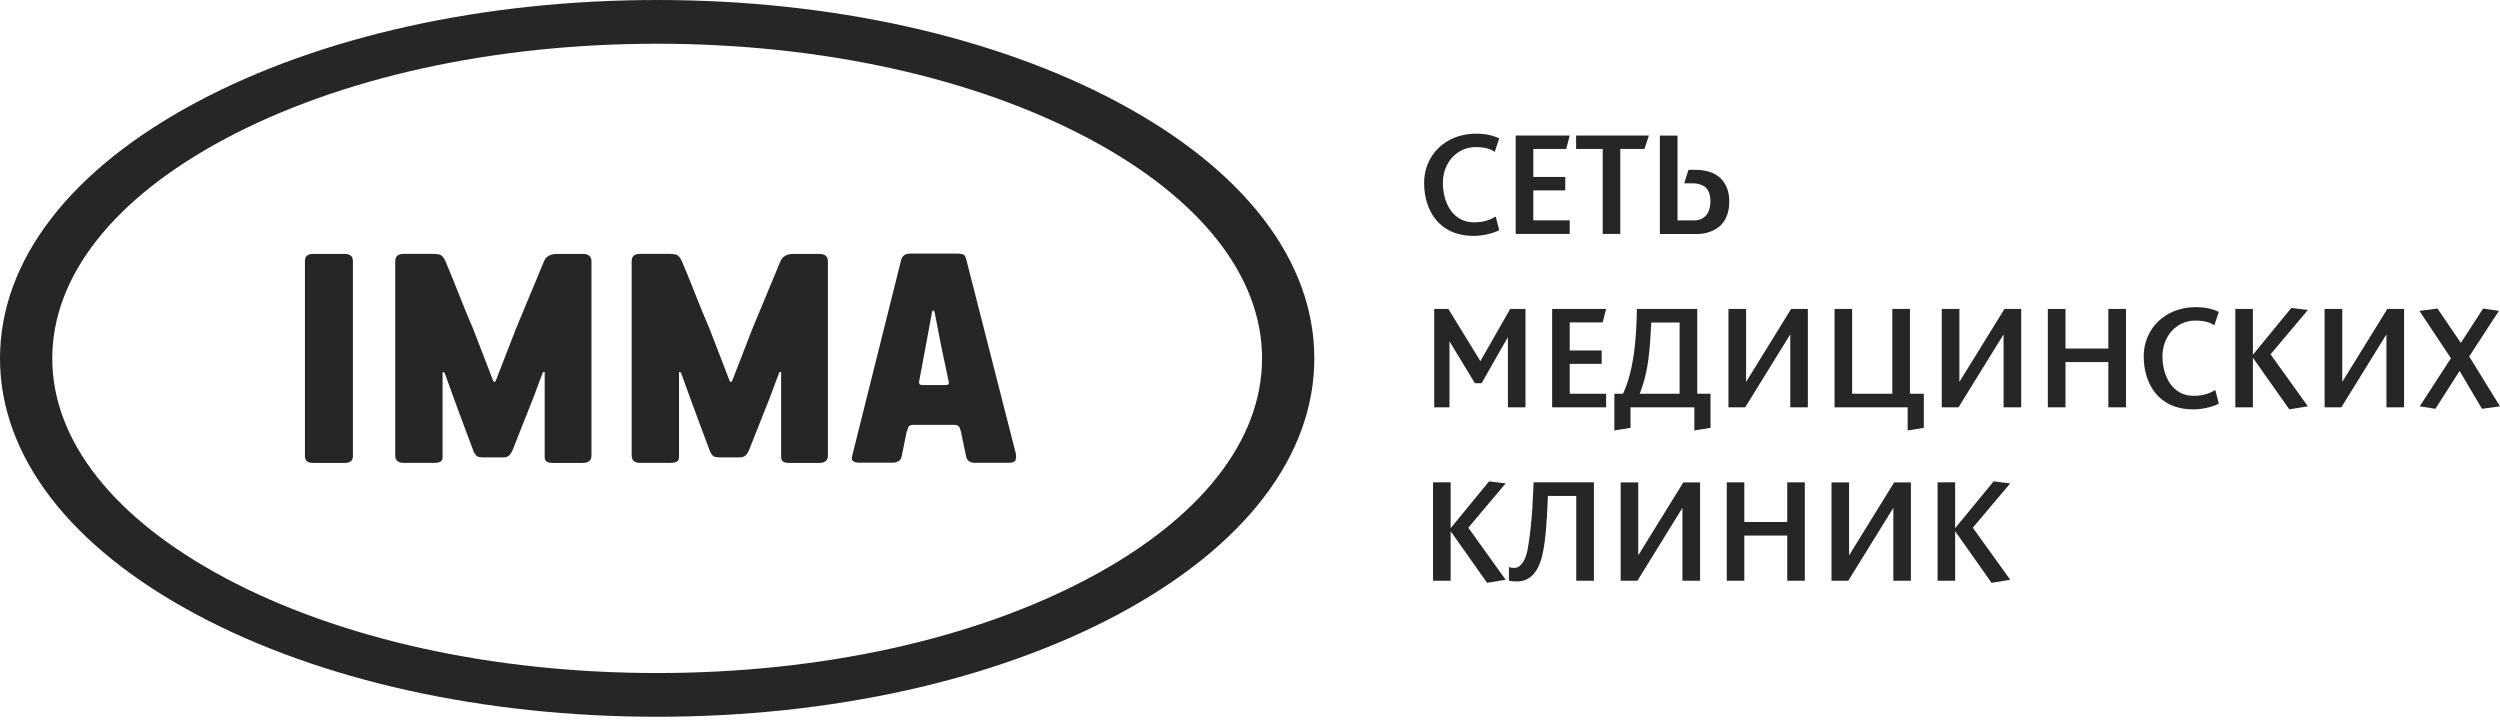 <?xml version="1.0" encoding="UTF-8"?> <svg xmlns="http://www.w3.org/2000/svg" width="180" height="52" viewBox="0 0 180 52" fill="none"><path d="M22.537 33.33C22.147 33.33 21.955 33.17 21.955 32.844V18.795C21.955 18.453 22.153 18.282 22.537 18.282H24.827C24.987 18.282 25.126 18.32 25.238 18.394C25.35 18.469 25.409 18.602 25.409 18.795V32.844C25.409 33.17 25.211 33.33 24.827 33.33H22.537Z" fill="#262626"></path><path d="M41.95 33.33H39.799C39.623 33.33 39.479 33.304 39.377 33.245C39.271 33.186 39.217 33.069 39.217 32.893V26.781C39.217 26.781 39.175 26.77 39.095 26.802C38.934 27.208 38.774 27.624 38.62 28.056C38.465 28.489 38.304 28.895 38.144 29.284L36.901 32.423C36.821 32.604 36.73 32.733 36.634 32.812C36.538 32.893 36.399 32.935 36.223 32.935H34.931C34.733 32.935 34.579 32.925 34.456 32.898C34.333 32.871 34.216 32.748 34.104 32.519L32.913 29.327L32.011 26.845C31.979 26.813 31.947 26.791 31.915 26.786C31.883 26.781 31.867 26.786 31.867 26.823V32.887C31.867 33.069 31.814 33.186 31.707 33.24C31.6 33.298 31.451 33.325 31.259 33.325H29.065C28.659 33.325 28.456 33.149 28.456 32.791V18.811C28.456 18.453 28.659 18.277 29.065 18.277H31.136C31.312 18.277 31.483 18.293 31.637 18.325C31.792 18.357 31.931 18.512 32.065 18.79C32.39 19.553 32.721 20.37 33.063 21.24C33.404 22.11 33.735 22.916 34.061 23.663L35.497 27.389C35.561 27.549 35.636 27.544 35.716 27.363L37.151 23.663L39.175 18.795C39.239 18.635 39.351 18.507 39.511 18.416C39.671 18.325 39.869 18.283 40.093 18.283H41.956C42.377 18.283 42.586 18.459 42.586 18.817V32.797C42.586 33.154 42.377 33.33 41.956 33.33" fill="#262626"></path><path d="M58.974 33.33H56.823C56.647 33.33 56.502 33.304 56.401 33.245C56.294 33.186 56.241 33.069 56.241 32.893V26.781C56.241 26.781 56.198 26.77 56.118 26.802C55.958 27.208 55.798 27.624 55.643 28.056C55.488 28.489 55.328 28.895 55.168 29.284L53.924 32.423C53.844 32.604 53.753 32.733 53.657 32.812C53.561 32.893 53.422 32.935 53.246 32.935H51.954C51.757 32.935 51.602 32.925 51.479 32.898C51.357 32.871 51.239 32.748 51.127 32.519L49.937 29.327L49.035 26.845C49.002 26.813 48.971 26.791 48.938 26.786C48.906 26.781 48.89 26.786 48.89 26.823V32.887C48.89 33.069 48.837 33.186 48.73 33.24C48.623 33.298 48.474 33.325 48.282 33.325H46.088C45.682 33.325 45.48 33.149 45.48 32.791V18.811C45.48 18.453 45.682 18.277 46.088 18.277H48.159C48.335 18.277 48.506 18.293 48.661 18.325C48.816 18.357 48.955 18.512 49.088 18.79C49.414 19.553 49.745 20.37 50.086 21.24C50.428 22.11 50.759 22.916 51.084 23.663L52.52 27.389C52.584 27.549 52.659 27.544 52.739 27.363L54.175 23.663L56.198 18.795C56.262 18.635 56.374 18.507 56.534 18.416C56.694 18.325 56.887 18.283 57.116 18.283H58.979C59.401 18.283 59.609 18.459 59.609 18.817V32.797C59.609 33.154 59.401 33.33 58.979 33.33" fill="#262626"></path><path d="M67.781 24.997L67.295 22.488C67.279 22.408 67.247 22.366 67.199 22.355C67.151 22.344 67.119 22.392 67.103 22.488L66.639 24.997L66.174 27.479C66.158 27.645 66.238 27.725 66.42 27.725H68.101C68.181 27.725 68.245 27.704 68.283 27.666C68.325 27.623 68.325 27.538 68.293 27.41L67.781 24.997ZM73.14 32.716C73.172 32.812 73.167 32.94 73.13 33.095C73.092 33.25 72.921 33.324 72.633 33.324H70.172C70.028 33.324 69.895 33.287 69.783 33.212C69.671 33.138 69.596 33.031 69.564 32.881L69.201 31.152C69.153 30.922 69.094 30.773 69.03 30.703C68.966 30.629 68.854 30.591 68.688 30.591H65.79C65.576 30.591 65.454 30.639 65.411 30.735C65.368 30.832 65.326 30.954 65.278 31.099L64.915 32.876C64.882 33.036 64.802 33.154 64.669 33.218C64.541 33.282 64.418 33.314 64.306 33.314H61.872C61.712 33.314 61.589 33.292 61.509 33.255C61.429 33.212 61.375 33.164 61.349 33.111C61.322 33.052 61.322 32.988 61.338 32.913C61.354 32.839 61.37 32.769 61.386 32.705L64.893 18.677C64.989 18.399 65.192 18.261 65.502 18.261H68.961C69.089 18.261 69.212 18.277 69.324 18.309C69.436 18.341 69.521 18.464 69.569 18.672L73.151 32.7L73.14 32.716Z" fill="#262626"></path><path d="M47.316 3.149C35.535 3.149 24.48 5.583 16.201 9.998C8.178 14.279 3.763 19.889 3.763 25.804C3.763 31.718 8.178 37.328 16.201 41.609C24.485 46.024 35.535 48.458 47.316 48.458C59.096 48.458 70.151 46.024 78.43 41.609C86.448 37.334 90.868 31.718 90.868 25.804C90.868 19.889 86.448 14.279 78.43 9.998C70.146 5.583 59.096 3.149 47.316 3.149ZM47.316 51.607C34.825 51.607 23.06 49.002 14.178 44.262C5.034 39.389 0 32.834 0 25.804C0 18.773 5.034 12.219 14.178 7.345C23.06 2.61 34.825 0 47.316 0C59.806 0 71.571 2.61 80.453 7.345C89.597 12.219 94.631 18.773 94.631 25.804C94.631 32.834 89.597 39.389 80.453 44.262C71.571 48.997 59.806 51.607 47.316 51.607Z" fill="#262626"></path><path d="M107.943 16.569C107.613 16.766 106.822 16.985 106.113 16.985C103.577 16.985 102.536 15.111 102.536 13.158C102.536 11.204 104.052 9.624 106.267 9.624C106.983 9.624 107.538 9.757 107.943 9.966L107.618 10.943C107.378 10.724 106.849 10.59 106.267 10.59C104.842 10.59 103.887 11.775 103.887 13.158C103.887 14.679 104.666 16.008 106.113 16.008C106.892 16.008 107.308 15.811 107.693 15.592L107.943 16.569Z" fill="#262626"></path><path d="M109.129 9.757H113.02L112.769 10.723H110.399V12.741H112.7V13.707H110.399V15.864H113.02V16.841H109.129V9.757Z" fill="#262626"></path><path d="M116.661 10.723V16.841H115.396V10.723H113.479V9.757H118.721L118.401 10.723H116.661Z" fill="#262626"></path><path d="M121.577 12.224H121.886C122.468 12.224 123.167 12.277 123.717 12.694C123.979 12.891 124.176 13.163 124.31 13.462C124.464 13.793 124.507 14.167 124.507 14.535C124.507 15.411 124.187 15.907 123.925 16.19C123.52 16.596 122.874 16.847 122.238 16.847H119.511V9.763H120.781V15.87H121.966C122.537 15.87 122.81 15.566 122.922 15.4C123.076 15.181 123.151 14.797 123.151 14.503C123.151 14.034 123.018 13.703 122.82 13.505C122.601 13.308 122.217 13.201 121.966 13.201H121.262L121.571 12.224H121.577Z" fill="#262626"></path><path d="M108.569 24.272L106.674 27.592H106.193L104.362 24.576V29.327H103.263V22.243H104.282L106.588 26.001L108.734 22.243H109.834V29.327H108.569V24.272Z" fill="#262626"></path><path d="M111.755 22.243H115.641L115.39 23.215H113.02V25.232H115.321V26.199H113.02V28.35H115.641V29.327H111.755V22.243Z" fill="#262626"></path><path d="M120.931 28.35V23.22H118.892C118.817 24.731 118.737 25.643 118.609 26.364C118.475 27.143 118.299 27.736 118.059 28.35H120.931ZM122.201 22.243V28.35H123.157V30.805L121.993 30.992V29.327H117.397V30.805L116.233 30.992V28.35H116.858C117.141 27.725 117.338 27.101 117.504 26.279C117.669 25.435 117.824 24.218 117.856 22.243H122.201Z" fill="#262626"></path><path d="M128.9 24.074L125.655 29.327H124.448V22.243H125.719V27.496L128.959 22.243H130.165V29.327H128.9V24.074Z" fill="#262626"></path><path d="M133.353 22.243V28.35H136.246V22.243H137.517V28.35H138.515V30.805L137.351 30.992V29.327H132.088V22.243H133.353Z" fill="#262626"></path><path d="M144.258 24.074L141.012 29.327H139.806V22.243H141.076V27.496L144.322 22.243H145.528V29.327H144.258V24.074Z" fill="#262626"></path><path d="M151.8 26.07H148.715V29.327H147.444V22.243H148.715V25.094H151.8V22.243H153.071V29.327H151.8V26.07Z" fill="#262626"></path><path d="M159.754 29.06C159.423 29.257 158.633 29.476 157.923 29.476C155.388 29.476 154.347 27.603 154.347 25.649C154.347 23.695 155.868 22.115 158.078 22.115C158.793 22.115 159.348 22.249 159.754 22.457L159.428 23.434C159.188 23.215 158.66 23.081 158.078 23.081C156.653 23.081 155.697 24.266 155.697 25.649C155.697 27.165 156.477 28.499 157.923 28.499C158.702 28.499 159.119 28.302 159.503 28.083L159.754 29.06Z" fill="#262626"></path><path d="M162.208 25.76V29.326H160.943V22.243H162.208V25.542L164.973 22.173L166.169 22.317L163.479 25.509L166.169 29.257L164.829 29.47L162.208 25.76Z" fill="#262626"></path><path d="M171.823 24.074L168.577 29.327H167.371V22.243H168.642V27.496L171.887 22.243H173.093V29.327H171.823V24.074Z" fill="#262626"></path><path d="M177.09 26.706L175.35 29.433L174.219 29.257L176.466 25.793L174.197 22.382L175.5 22.216L177.181 24.688L178.783 22.216L179.92 22.382L177.784 25.665L180 29.257L178.702 29.433L177.09 26.706Z" fill="#262626"></path><path d="M104.447 38.246V41.812H103.177V34.729H104.447V38.027L107.212 34.659L108.408 34.803L105.718 37.995L108.408 41.743L107.068 41.962L104.447 38.246Z" fill="#262626"></path><path d="M108.654 40.835C108.766 40.867 108.894 40.889 109.028 40.889C109.225 40.889 109.38 40.814 109.546 40.616C109.829 40.296 109.962 39.837 110.074 39.047C110.325 37.371 110.384 35.636 110.416 34.728H114.761V41.812H113.49V35.705H111.451C111.366 38.001 111.232 39.063 111.12 39.618C111.035 40.088 110.837 40.99 110.266 41.481C109.946 41.764 109.588 41.865 109.204 41.865C109.039 41.865 108.798 41.844 108.644 41.812V40.835H108.654Z" fill="#262626"></path><path d="M121.134 36.565L117.894 41.812H116.688V34.734H117.953V39.986L121.198 34.734H122.404V41.812H121.134V36.565Z" fill="#262626"></path><path d="M128.682 38.561H125.591V41.812H124.326V34.728H125.591V37.584H128.682V34.728H129.947V41.812H128.682V38.561Z" fill="#262626"></path><path d="M136.32 36.565L133.075 41.812H131.868V34.734H133.133V39.986L136.379 34.734H137.585V41.812H136.32V36.565Z" fill="#262626"></path><path d="M140.771 38.246V41.812H139.506V34.729H140.771V38.027L143.541 34.659L144.737 34.803L142.041 37.995L144.737 41.743L143.392 41.962L140.771 38.246Z" fill="#262626"></path></svg> 